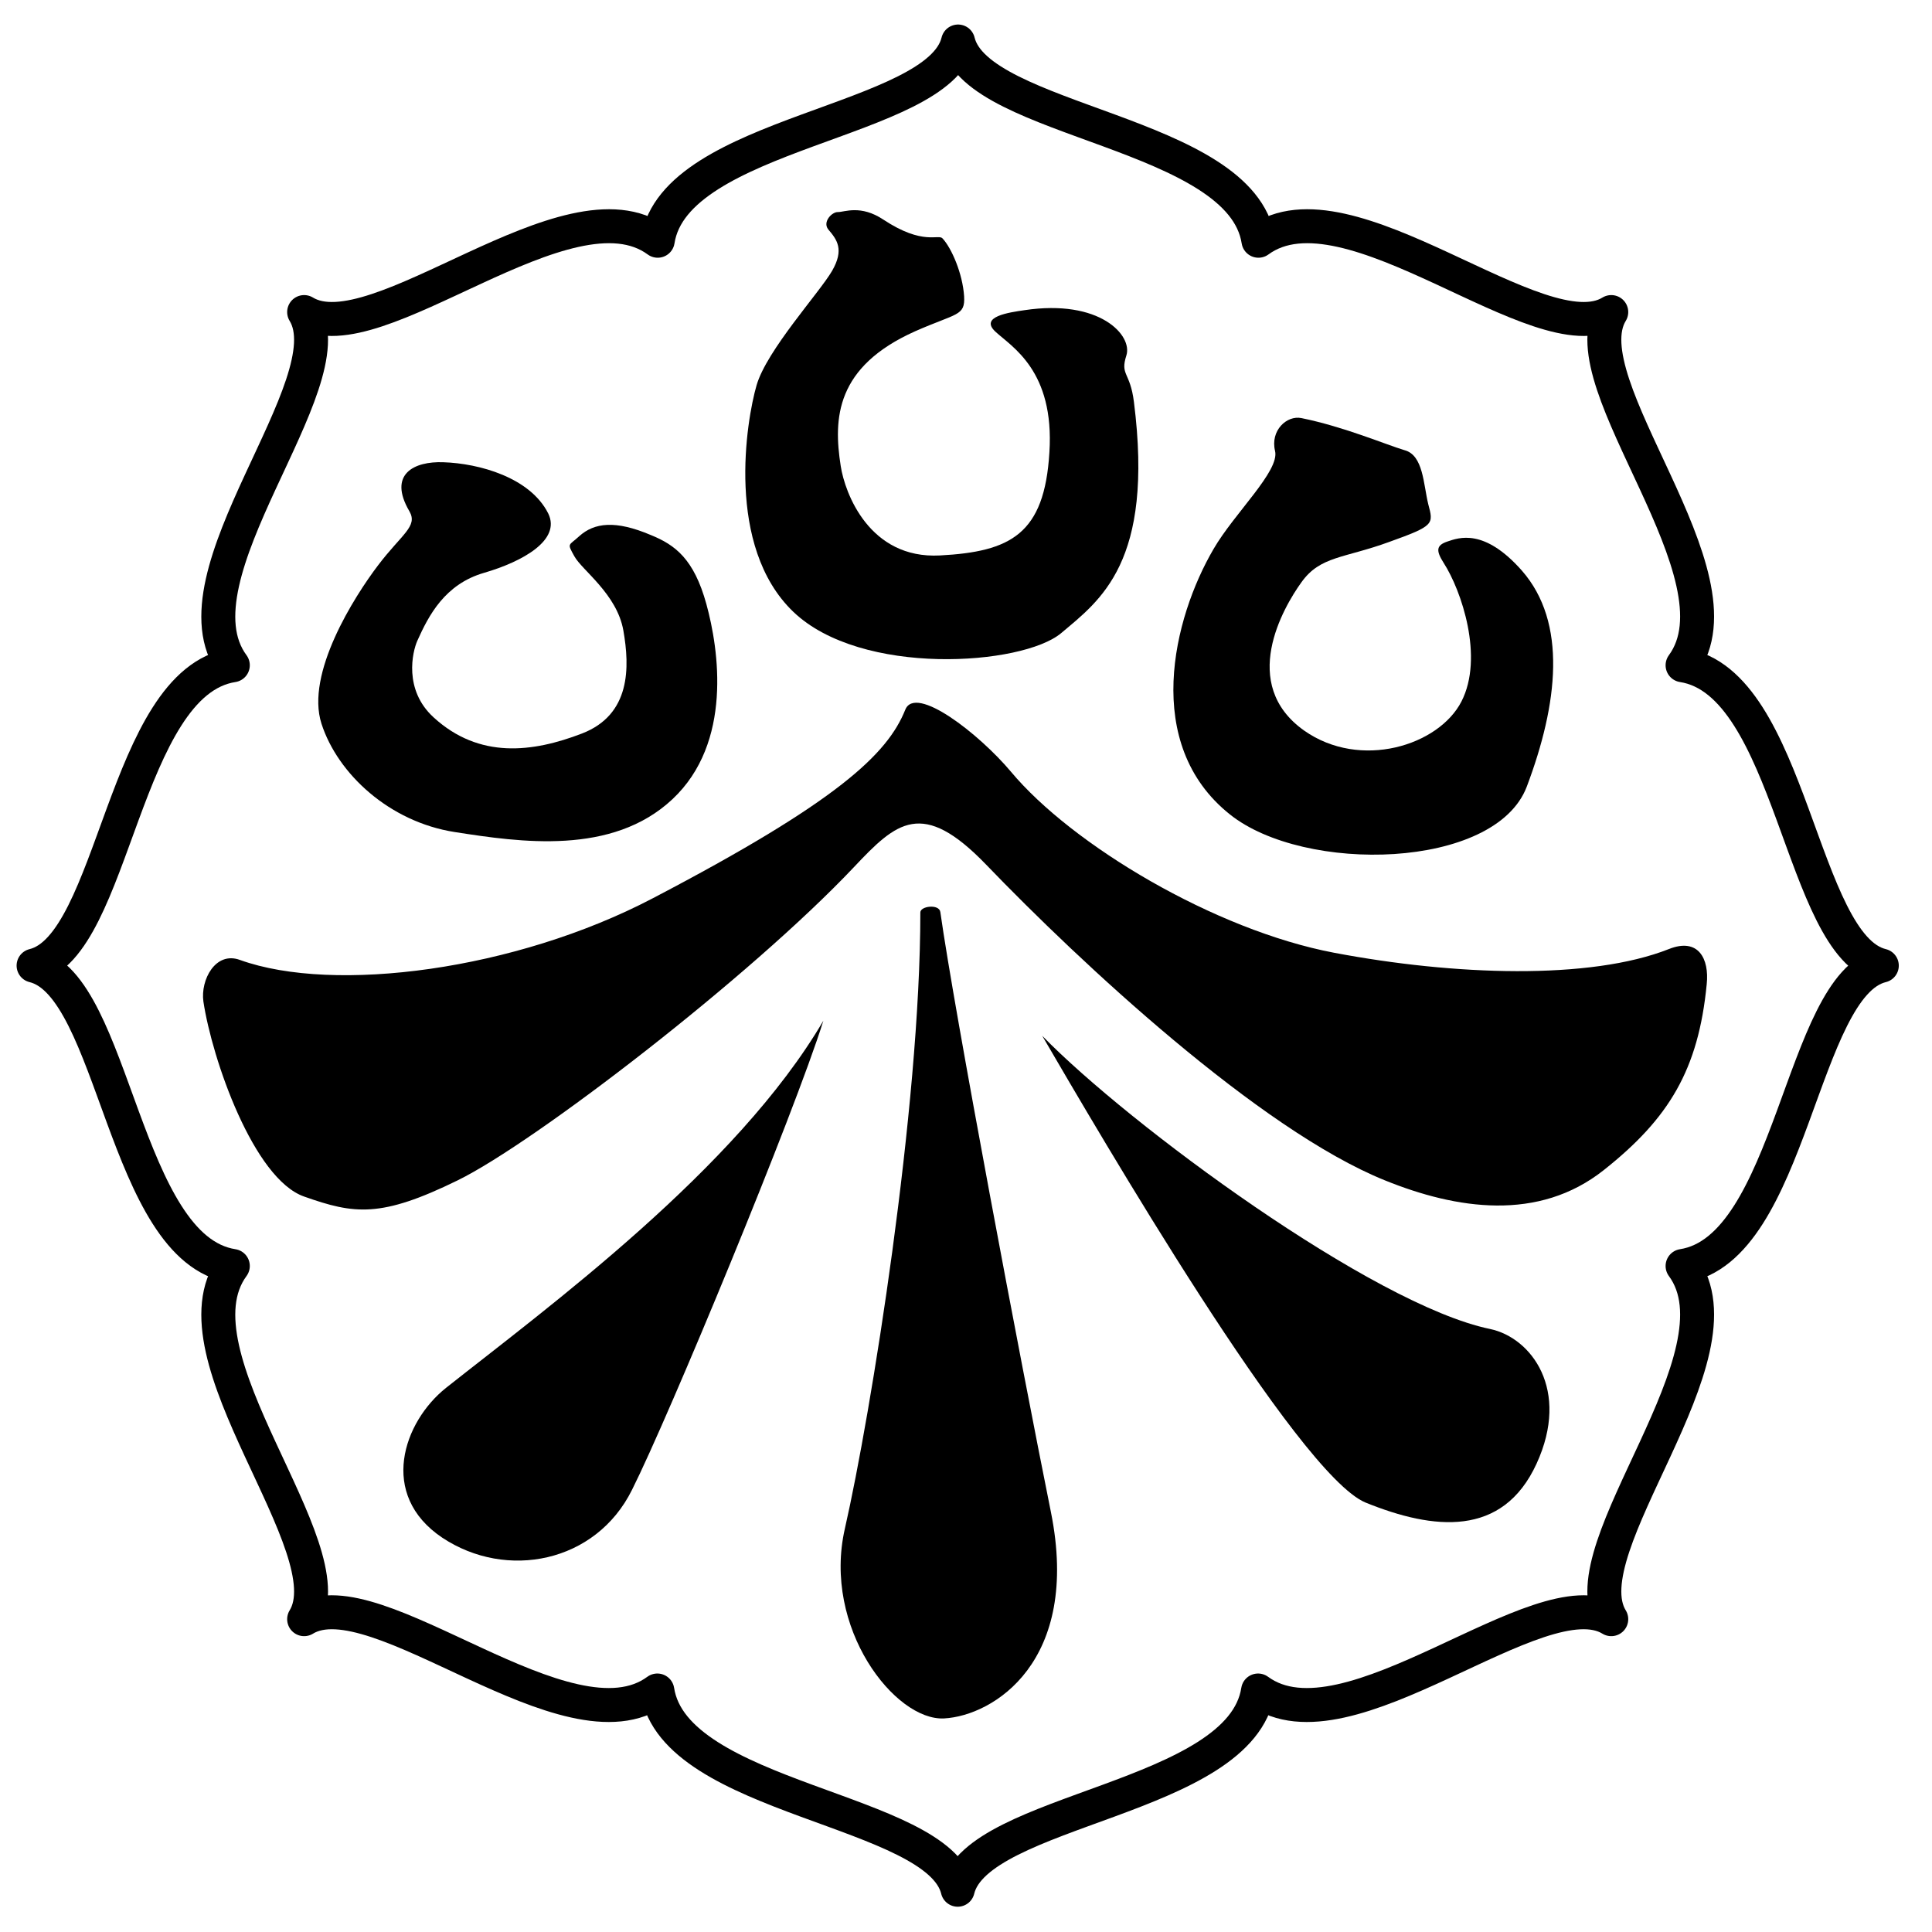 <svg xmlns="http://www.w3.org/2000/svg" x="0px" y="0px"  width="500px" height="500px" viewBox="0 0 512 512"><g id="logo-sangu-railway-o">	<path fill="none" stroke="#000000" stroke-width="9" stroke-linejoin="round" d="M333.5,63.8
		c-4.5-29-74.4-31.3-79.6-52.8c-5.2,21.6-75.1,23.8-79.6,52.8c-23.7-17.4-74.7,30.5-93.7,18.9c11.6,18.9-36.3,70-18.9,93.6
		c-29,4.5-31.3,74.4-52.8,79.6c21.6,5.2,23.8,75.1,52.8,79.6c-17.4,23.7,30.5,74.7,18.9,93.6c18.9-11.6,70,36.3,93.6,18.9
		c4.5,29,74.4,31.3,79.6,52.8c5.2-21.6,75.1-23.8,79.6-52.8c23.7,17.4,74.7-30.5,93.6-18.9c-11.6-18.9,36.3-70,18.9-93.6
		c29-4.5,31.3-74.4,52.8-79.6c-21.6-5.2-23.8-75.1-52.8-79.6c17.4-23.7-30.5-74.7-18.9-93.6C408.2,94.3,357.2,46.4,333.5,63.8z"/>
	<path d="M239.9,188.1c-4.7,11.7-17.8,24.3-67,50c-36.3,19-84.3,25.3-109.3,16.3c-6.5-2.4-10.5,5.3-9.7,11
		c2.3,15.3,13.3,47,26.7,51.7c13.3,4.7,20.3,5.7,40.7-4.3s77.6-54,105-83c11.3-12,18.1-18.2,35-0.7c25,26,72.5,70.3,105.7,83.7
		c19,7.7,40.7,11,58-2.7s25.1-26.6,27.3-49.3c0.7-6.7-2.2-12.4-10-9.3c-21,8.3-57,7-88.7,1s-69.5-28.6-85.7-48
		C259.5,194.5,242.6,181.3,239.9,188.1z"/>
	<path d="M218.2,270.5c-23,39.3-73.1,76-100,97.3c-11.3,9-18,28.3-1,39.7c17,11.3,40.7,6.7,50.3-12.7
		C177.2,375.5,210.5,295.1,218.2,270.5z"/>
	<path d="M276.2,274.5c15,25.7,67.7,116.3,85.7,123.7c18,7.3,36.3,9.3,45.3-10.3s-1.4-33.4-12.3-35.7
		C363.9,345.8,299.2,298.1,276.2,274.5z"/>
	<path d="M243.9,241.8c0,51.7-13.1,133-20,163.3c-6,26.3,13.3,51,26.3,50.3s36.3-15,28.3-54.7
		s-25.6-132.7-29.3-159C248.9,239.5,243.9,240.1,243.9,241.8z"/>
	<path d="M117.5,122.5c-7.7-0.3-14.8,3.1-9,13c2.3,4-2,6-8.3,14.3s-19.3,28.7-15,42s18,26,35.3,28.7
		c17.3,2.7,41.7,6.3,57.7-8.7s12.3-39.7,9-51.7s-8.3-15.7-14.7-18.3c-9.4-4-15-3.3-19,0.3c-2.8,2.6-3.3,1.7-1.3,5.3
		c2,3.7,11.3,10,13,19.7s2,22.3-11,27.3s-27.2,6.8-39.3-4.3c-8-7.3-5.6-17.4-4.3-20.3c3-6.7,7.3-15,17.7-18c10.3-3,20.4-8.7,17-15.7
		C140.5,126.5,126.9,122.8,117.5,122.5z"/>
	<path d="M219.5,60.8c2.3,2.7,4.3,5.3,1,11s-17.3,21-20,30.3s-8.3,42.7,9.7,60s60.7,14.3,71,5.7
		c10.3-8.7,24.7-18.7,19.3-61.3c-1-8-3.7-7-2-12.3s-7-15-27-12c-4.1,0.6-12,1.7-7.7,5.7s15.7,10.3,14.3,32
		c-1.3,21.7-10.3,26.3-29,27.3s-25.2-16.5-26.3-23.7c-2-12.7-1.3-26.3,19.7-35.7c11.1-4.9,13.3-4,13-9.3c-0.4-6-3.3-12.7-5.7-15.3
		c-1.1-1.3-5.1,2-15.7-5c-6-4-10.3-2-12-2C220.5,56.1,217.9,58.8,219.5,60.8z"/>
	<path d="M344.9,110.8c-3.9-0.8-8.3,3.3-7,8.7c1.3,5.3-10.8,16.5-16.3,26c-10.7,18.3-19,51.7,4.3,70.3
		c19.7,15.8,70.3,14.7,78.7-7.3c8.3-22,10.8-43.5-1.3-57.3c-10-11.3-16.7-8.7-19.7-7.7s-3.1,2.4-1,5.7c4.7,7.3,10.7,25,4.7,36.7
		c-6,11.7-26.8,18.2-41.7,7.7c-17.3-12.3-5.6-32.5-0.7-39.3c5-7,11.3-6.3,23.3-10.7c12-4.3,11.7-4.7,10.3-10
		c-1.3-5.3-1.3-13-6.3-14.3C367.2,117.8,356.2,113.1,344.9,110.8z"/></g></svg> 
